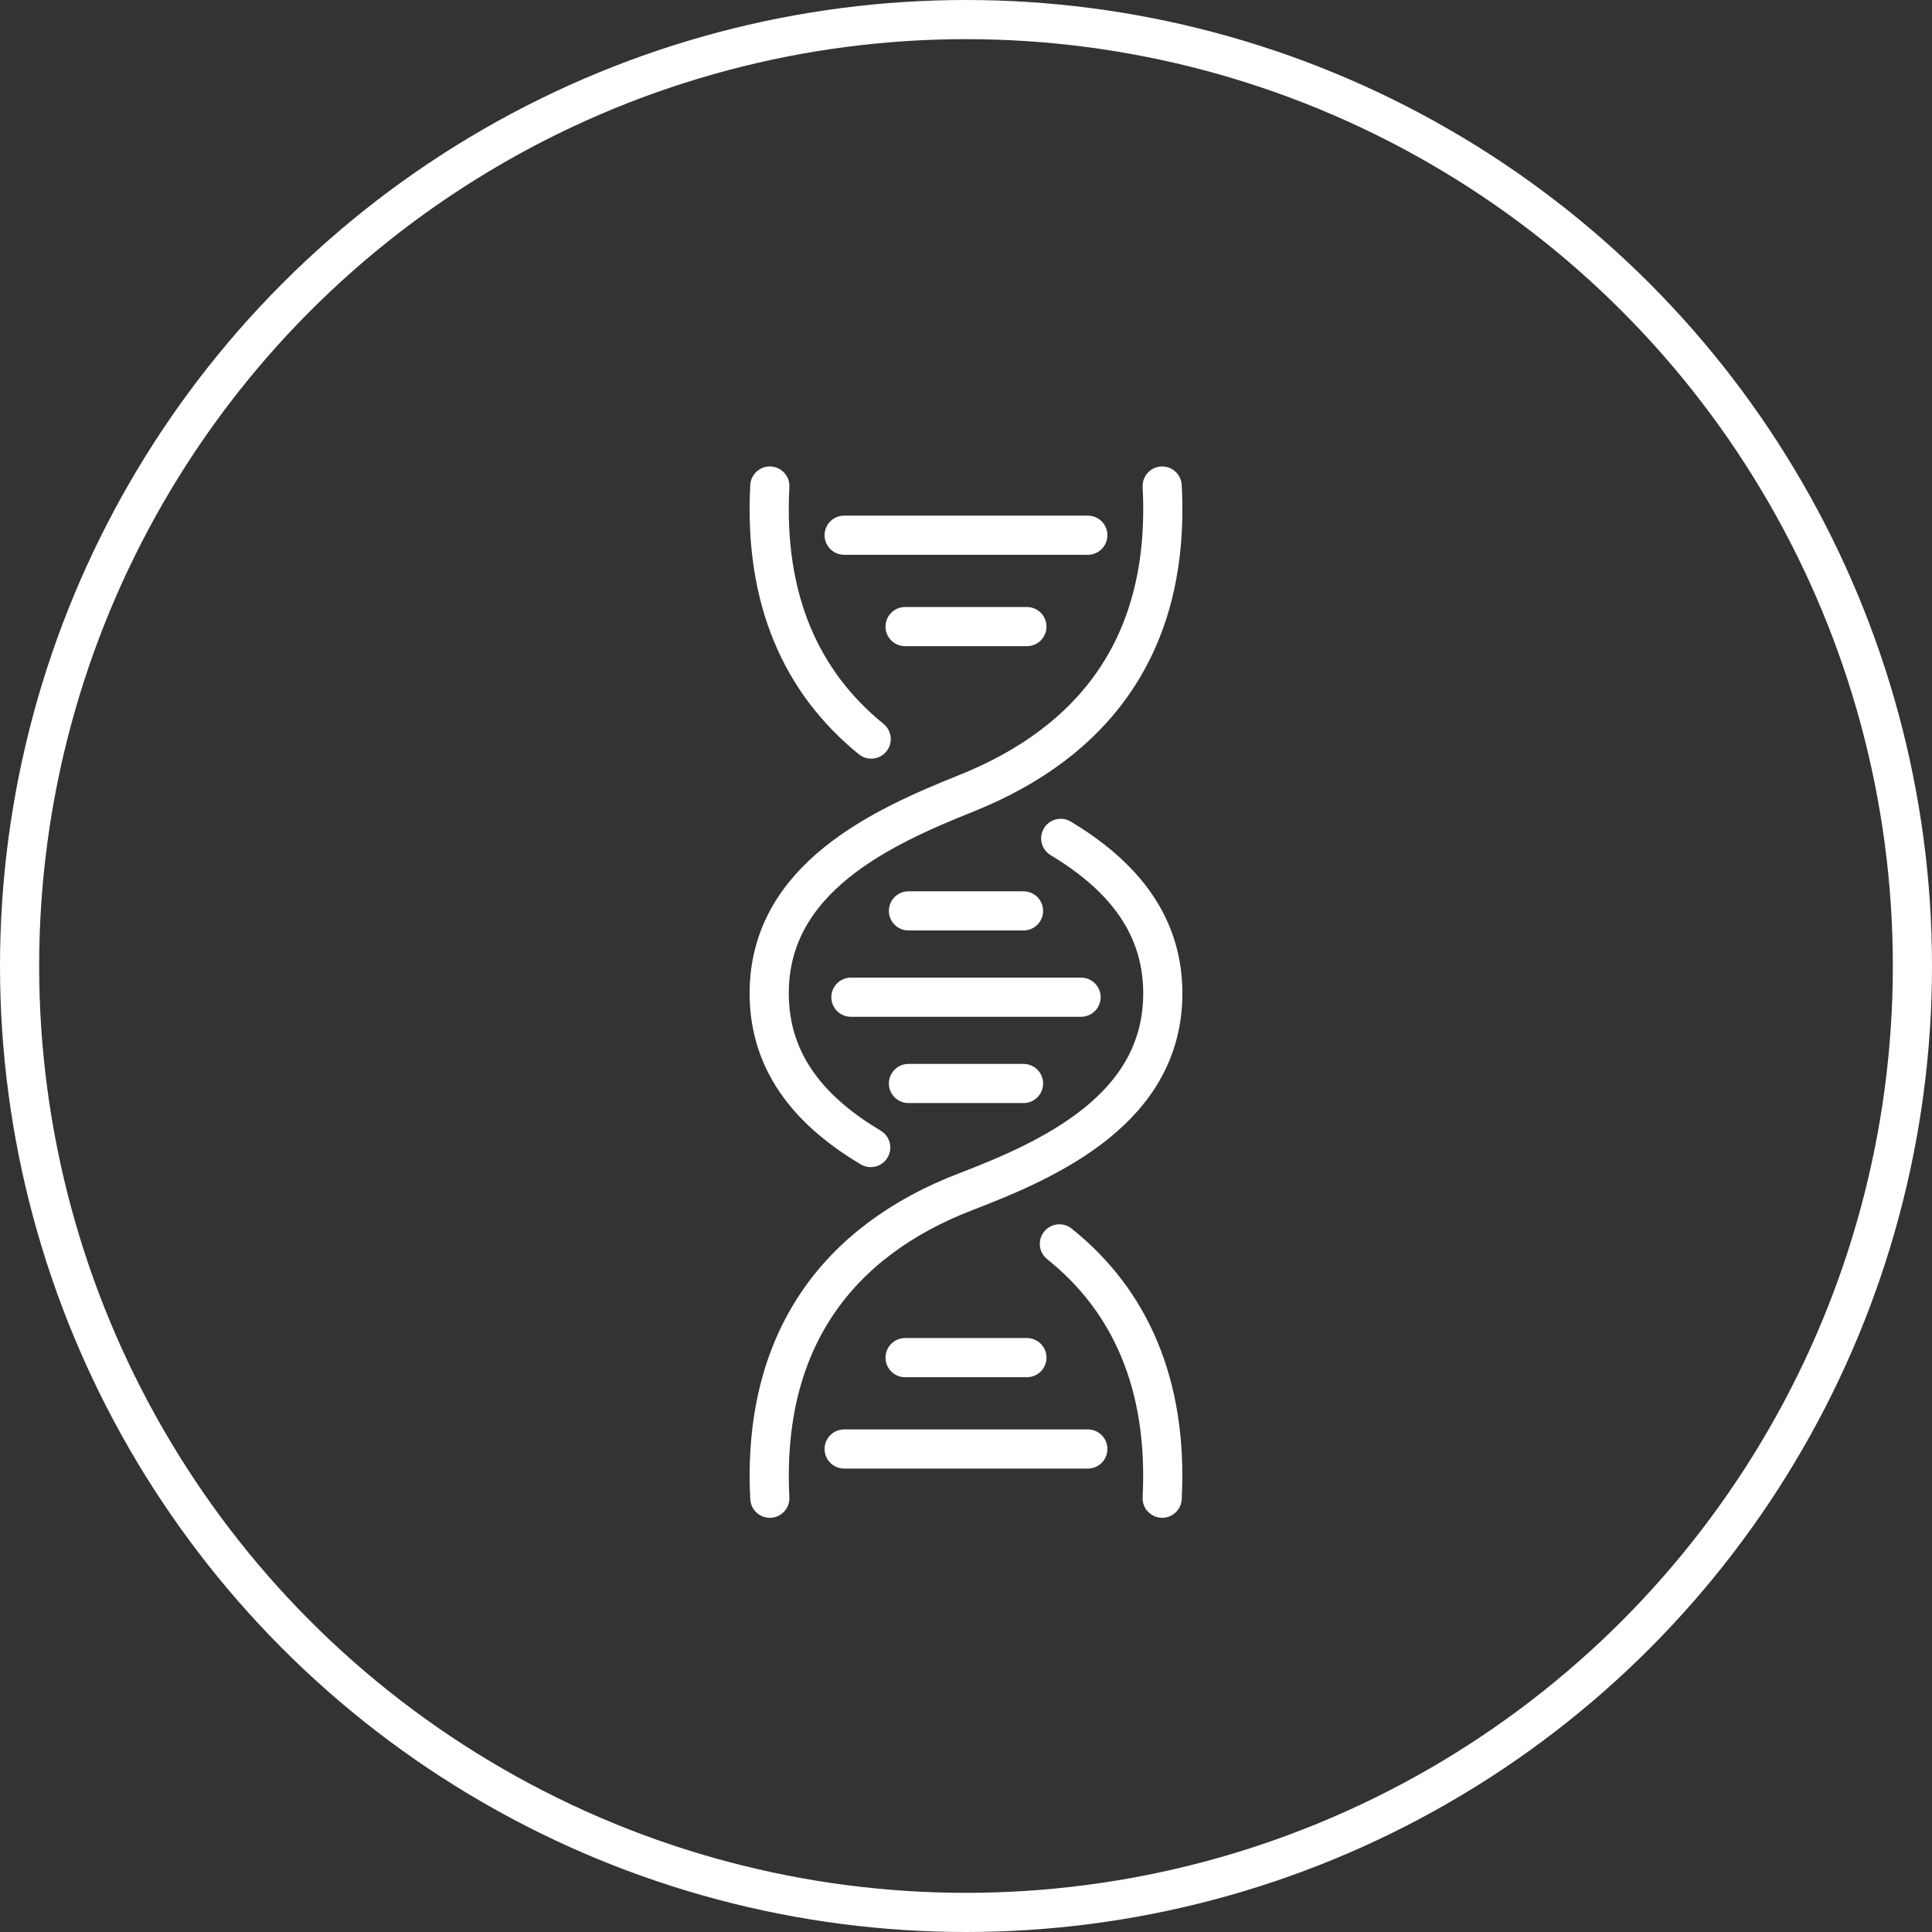 <svg width="74" height="74" viewBox="0 0 74 74" fill="none" xmlns="http://www.w3.org/2000/svg">
<rect x="0" y="0" width="74" height="74" fill="#333333" stroke="none"/>
<path d="M29.486 57.385C29.177 51.345 32.085 47.526 37.001 45.641C40.245 44.397 44.561 42.45 44.538 38.012C44.524 35.2 42.748 33.388 40.628 32.111M29.486 18.616C29.253 22.988 30.711 26.149 33.368 28.308" stroke="white" stroke-width="1.5" stroke-miterlimit="10" stroke-linecap="round"/>
<path d="M44.514 57.385C44.738 53.008 43.272 49.797 40.577 47.643M44.514 18.616C44.838 24.696 41.892 28.434 36.999 30.391C33.787 31.676 29.484 33.63 29.462 38.012C29.447 40.861 31.221 42.684 33.351 43.953" stroke="white" stroke-width="1.5" stroke-miterlimit="10" stroke-linecap="round"/>
<path d="M32.333 55.5H41.666" stroke="white" stroke-width="1.5" stroke-linecap="round"/>
<path d="M34.667 24H39.333" stroke="white" stroke-width="1.5" stroke-linecap="round"/>
<path d="M32.333 20.5H41.666" stroke="white" stroke-width="1.5" stroke-linecap="round"/>
<path d="M32.592 38.195H41.407M34.796 34.889H39.203M34.796 41.5H39.203" stroke="white" stroke-width="1.5" stroke-linecap="round"/>
<path d="M34.667 52H39.333" stroke="white" stroke-width="1.5" stroke-linecap="round"/>
<circle cx="37" cy="37" r="36.25" stroke="white" stroke-width="1.5"/>
</svg>
